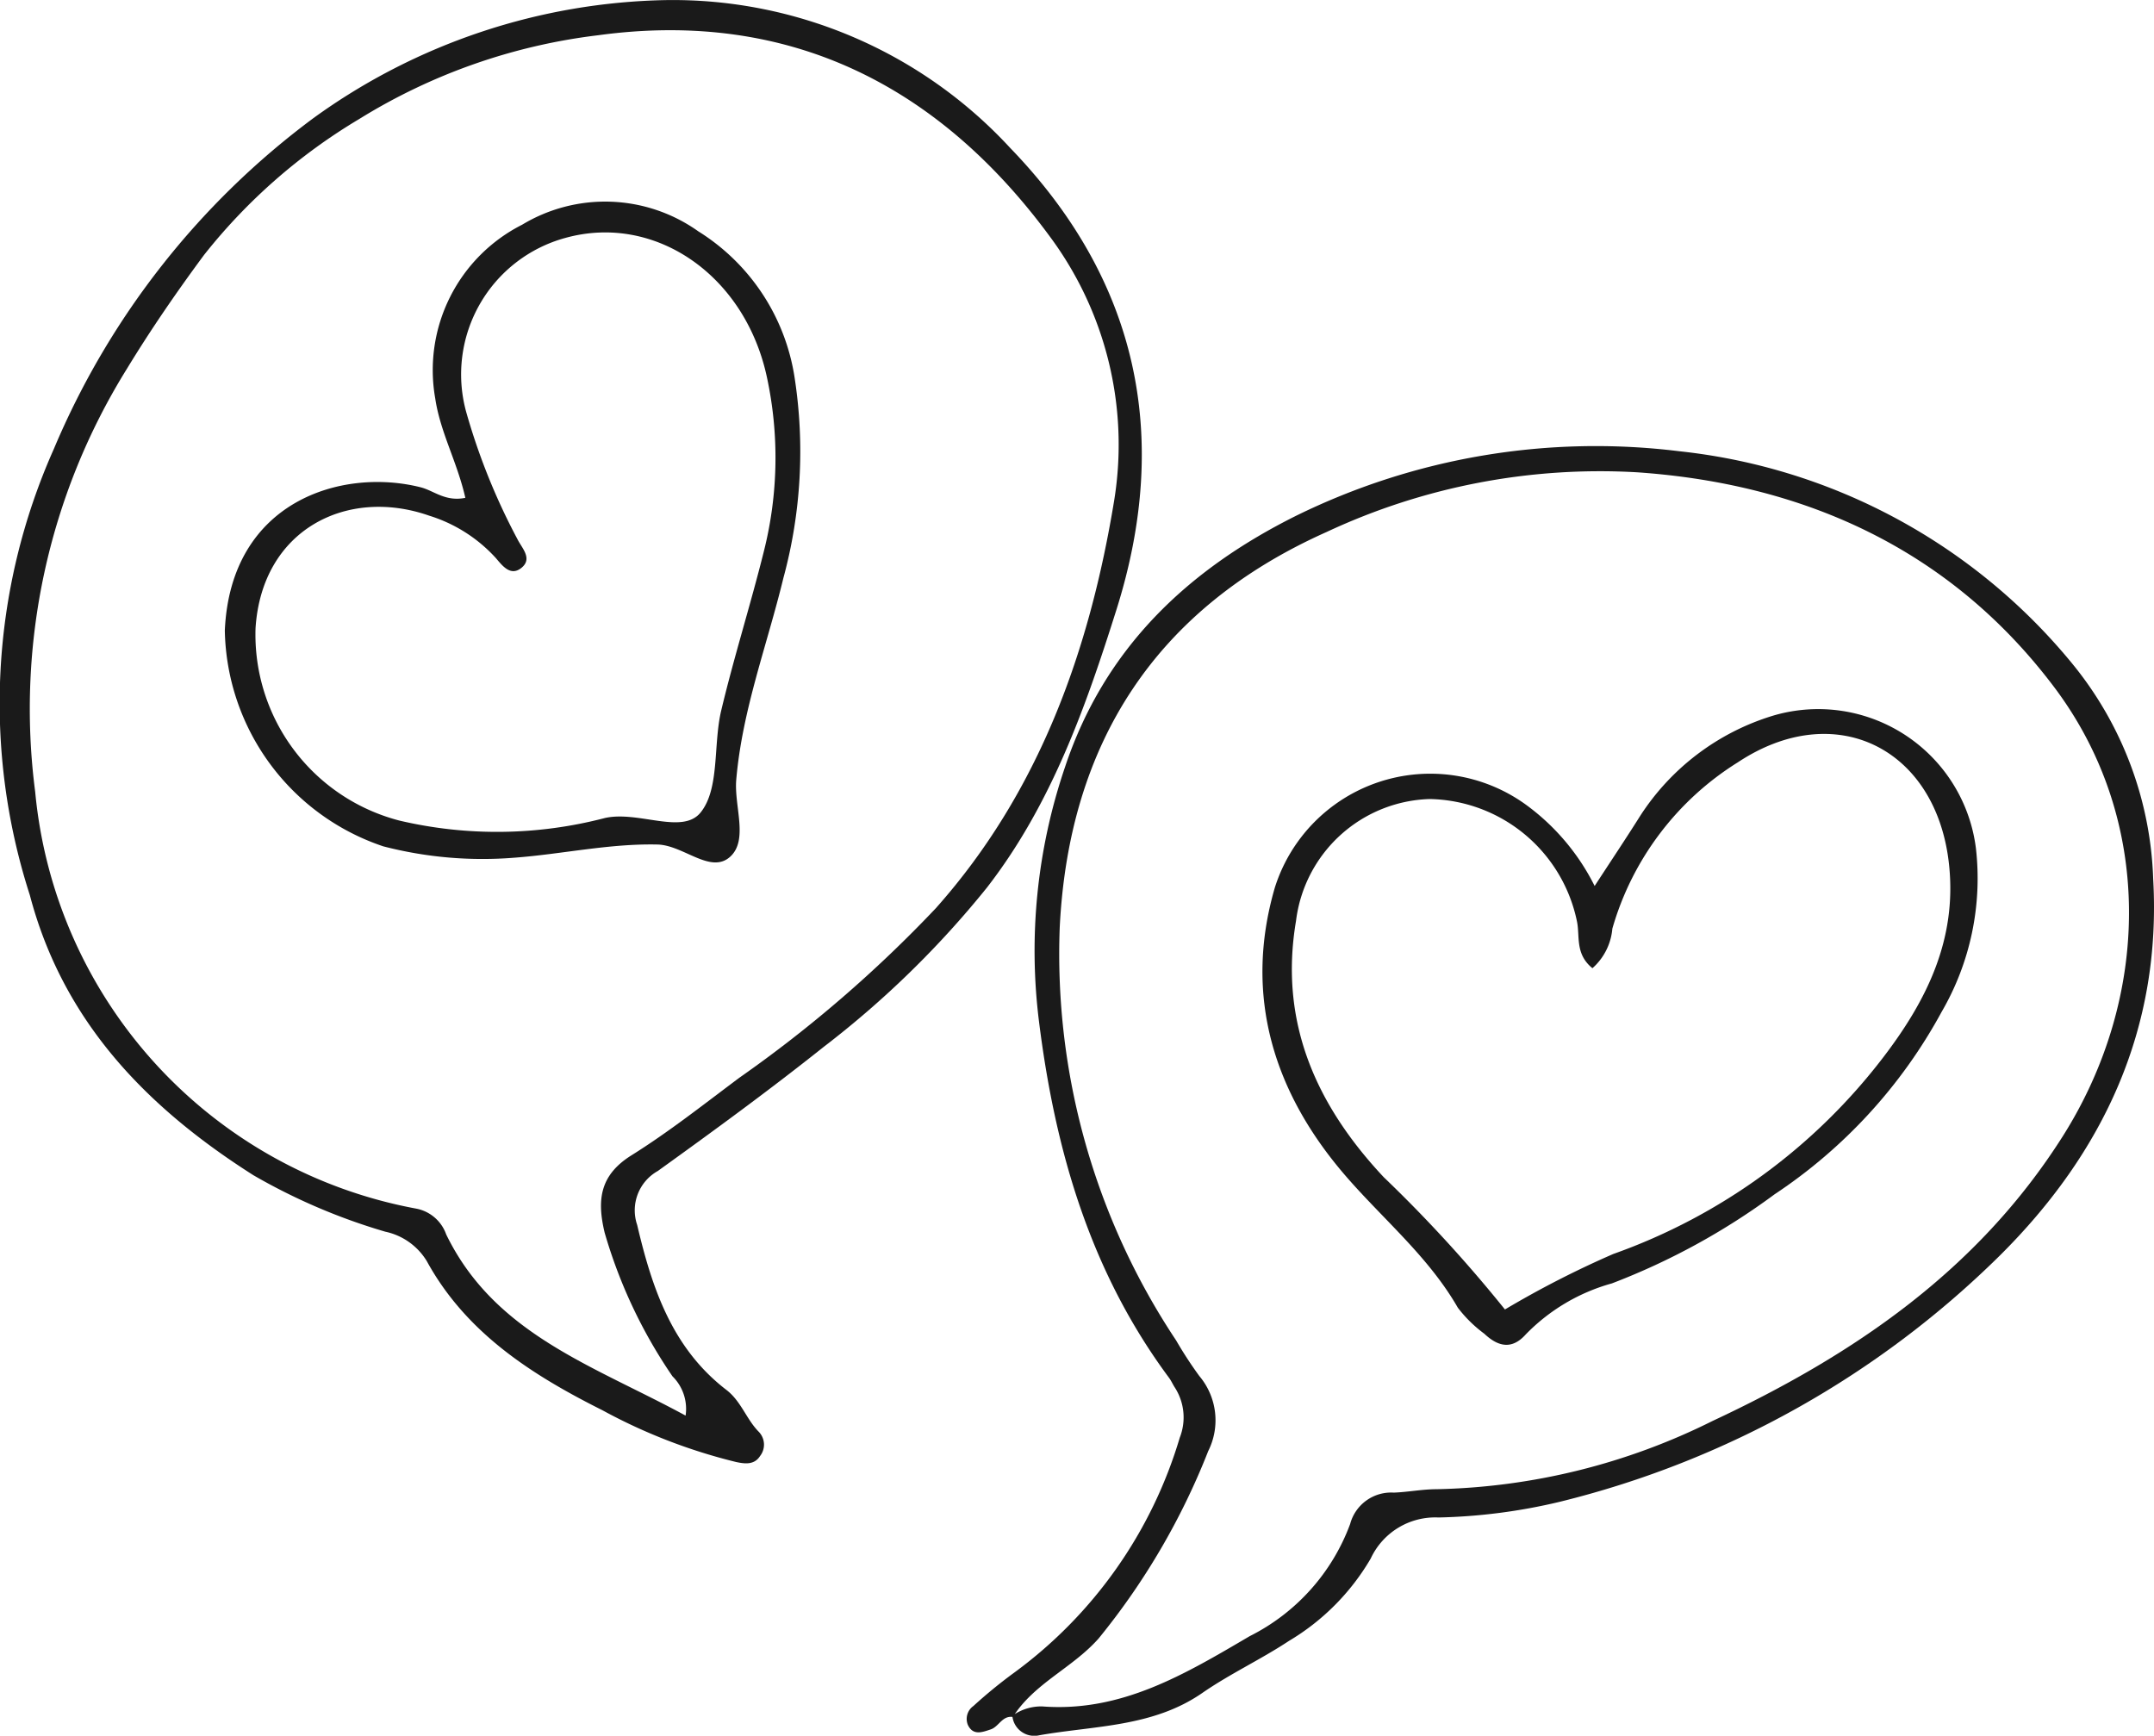 <svg fill="#1A1A1A" xmlns="http://www.w3.org/2000/svg" data-name="Слой 1" viewBox="0 0 87.31 70.361" x="0px" y="0px"><title>Безымянный-54</title><path d="M7.116,51.284a25.311,25.311,0,0,1,.974-18.086A32.297,32.297,0,0,1,18.61,19.789a25.152,25.152,0,0,1,14.332-4.786,18.608,18.608,0,0,1,13.908,5.99c5.158,5.335,6.54,11.648,4.313,18.715-1.255,3.981-2.649,7.916-5.252,11.273a38.729,38.729,0,0,1-6.612,6.453c-2.19,1.745-4.455,3.399-6.728,5.034a1.828,1.828,0,0,0-.837,2.186c.603,2.572,1.422,5.002,3.615,6.687.601.462.807,1.182,1.31,1.695a.748.748,0,0,1,.055.988c-.231.361-.602.319-.966.242a22.446,22.446,0,0,1-5.422-2.099c-2.857-1.432-5.525-3.132-7.121-6.048a2.6,2.6,0,0,0-1.683-1.191,24.291,24.291,0,0,1-5.343-2.288C11.861,59.898,8.469,56.42,7.116,51.284ZM33.697,72.384a1.854,1.854,0,0,0-.532-1.593A20.214,20.214,0,0,1,30.416,64.969c-.316-1.319-.203-2.33,1.085-3.135,1.519-.95,2.934-2.069,4.372-3.144a52.168,52.168,0,0,0,7.966-6.873c4.197-4.714,6.238-10.454,7.235-16.561A14.156,14.156,0,0,0,48.452,24.575c-4.452-6.047-10.497-9.209-18.295-8.147A23.764,23.764,0,0,0,20.462,19.828,23.072,23.072,0,0,0,14.177,25.336c-1.11,1.501-2.159,3.024-3.133,4.625a26.091,26.091,0,0,0-3.711,17.135A18.981,18.981,0,0,0,22.775,63.993a1.607,1.607,0,0,1,1.218,1.047C25.965,69.093,29.96,70.352,33.697,72.384Z" transform="translate(-5.907 -15)"></path><path d="M46.963,84.601c-.431-.066-.567.393-.897.503-.34.113-.711.262-.924-.174a.64.64,0,0,1,.218-.772,19.919,19.919,0,0,1,1.668-1.363A18.242,18.242,0,0,0,53.727,73.279a2.242,2.242,0,0,0-.213-2.055c-.077-.122-.135-.256-.22-.371-3.171-4.273-4.601-9.145-5.263-14.37a23.082,23.082,0,0,1,1.045-10.388c1.599-4.808,4.952-7.988,9.368-10.188A27.534,27.534,0,0,1,73.968,33.291a23.873,23.873,0,0,1,15.917,8.588,14.532,14.532,0,0,1,3.299,8.75c.343,6.048-1.997,11.079-6.221,15.272a38.432,38.432,0,0,1-17.845,9.98,23.2,23.2,0,0,1-4.904.633,2.882,2.882,0,0,0-2.747,1.665,9.408,9.408,0,0,1-3.313,3.338c-1.138.752-2.391,1.334-3.511,2.109-2.007,1.39-4.363,1.321-6.609,1.716a.893.893,0,0,1-1.093-.791,1.997,1.997,0,0,1,1.215-.378c3.211.245,5.796-1.317,8.408-2.849a8.309,8.309,0,0,0,4.069-4.544,1.72,1.72,0,0,1,1.773-1.274c.574-.022,1.146-.137,1.72-.138a26.242,26.242,0,0,0,11.196-2.766C81.037,69.93,86.055,66.513,89.5,61.09c3.58-5.635,3.742-12.839-.34-18.25-4.17-5.528-10.048-8.225-16.902-8.695a26.154,26.154,0,0,0-12.574,2.418c-6.949,3.101-10.451,8.582-10.822,16.029a28.273,28.273,0,0,0,4.716,16.741,16.366,16.366,0,0,0,.942,1.446,2.784,2.784,0,0,1,.36,3.045,28.467,28.467,0,0,1-4.442,7.595C49.374,82.621,47.829,83.231,46.963,84.601Z" transform="translate(-5.907 -15)"></path><path d="M24.769,35.181c-.329-1.457-1.017-2.656-1.22-4.029A6.603,6.603,0,0,1,27.07,24.11a6.515,6.515,0,0,1,7.14.266,8.494,8.494,0,0,1,3.907,5.942,19.586,19.586,0,0,1-.456,8.113c-.659,2.72-1.67,5.355-1.911,8.179-.091,1.065.5,2.435-.242,3.115-.794.728-1.896-.468-2.953-.491-1.953-.043-3.851.387-5.781.533a16.044,16.044,0,0,1-5.331-.459,9.409,9.409,0,0,1-6.423-8.75c.235-5.253,4.751-6.609,7.936-5.805C23.5,34.89,23.953,35.346,24.769,35.181ZM28.825,24.644a5.736,5.736,0,0,0-4.029,7.028,25.975,25.975,0,0,0,2.089,5.192c.175.351.613.776.169,1.146-.449.375-.782-.077-1.051-.391a6.076,6.076,0,0,0-2.701-1.716c-3.33-1.166-6.783.563-7.037,4.565a7.791,7.791,0,0,0,5.837,7.797,17.307,17.307,0,0,0,8.326-.106c1.358-.303,3.137.69,3.876-.222.782-.966.506-2.744.836-4.132.516-2.166,1.191-4.294,1.729-6.455a15.519,15.519,0,0,0,.125-7.055C36.108,26.151,32.453,23.637,28.825,24.644Z" transform="translate(-5.907 -15)"></path><path d="M70.544,50.915c.692-1.063,1.278-1.937,1.837-2.827a9.799,9.799,0,0,1,5.404-4.08,6.442,6.442,0,0,1,8.214,5.383A10.764,10.764,0,0,1,84.607,56.021a20.738,20.738,0,0,1-6.769,7.392,27.695,27.695,0,0,1-6.595,3.612,7.748,7.748,0,0,0-3.494,2.071c-.567.633-1.128.486-1.676-.03a5.37,5.37,0,0,1-1.074-1.055c-1.199-2.087-3.046-3.598-4.582-5.383-2.861-3.327-4.12-7.238-2.836-11.647A6.608,6.608,0,0,1,67.864,47.698,9.104,9.104,0,0,1,70.544,50.915ZM70.454,54.248c-.705-.574-.504-1.279-.623-1.88a6.214,6.214,0,0,0-5.968-4.978,5.628,5.628,0,0,0-5.423,4.939c-.697,4.113.819,7.472,3.552,10.387a56.46,56.46,0,0,1,4.916,5.366,39.206,39.206,0,0,1,4.392-2.25,23.788,23.788,0,0,0,10.981-8.022c1.716-2.257,2.952-4.723,2.628-7.762-.502-4.707-4.604-6.772-8.565-4.143a11.762,11.762,0,0,0-5.082,6.739A2.419,2.419,0,0,1,70.454,54.248Z" transform="translate(-5.907 -15)"></path></svg>